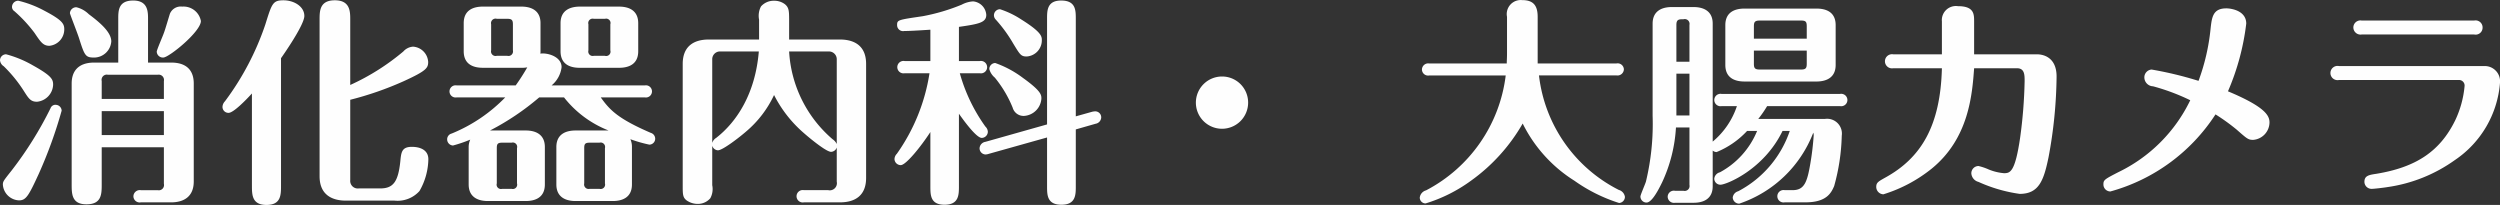 <svg xmlns="http://www.w3.org/2000/svg" width="287.09" height="23.532" viewBox="0 0 287.09 23.532">
  <rect x="0" y="0" width="287.09" height="23.532" fill="#333333" stroke="none"/>
  <defs>
    <style>
      .cls-1 {
        fill: #fefefe;
        fill-rule: evenodd;
      }
    </style>
  </defs>
  <path id="ttl_mv_colon.svg" class="cls-1" d="M1766.77,250.747c-1.9,0-2.6,1.05-2.6,2.4V264.7c0,1.125,0,2.325,1.7,2.325,1.75,0,1.75-1.175,1.75-2.325v-4.225h7.14v4.2a0.6,0.6,0,0,1-.72.725h-1.93a0.734,0.734,0,0,0-.85.7,0.719,0.719,0,0,0,.85.7h3.48c1.42,0,2.6-.625,2.6-2.4V253.147c0-1.325-.65-2.4-2.6-2.4h-2.65v-5c0-.825,0-2.125-1.7-2.125-1.72,0-1.72,1.175-1.72,2.125v5h-2.75Zm0.85,2.125a0.6,0.6,0,0,1,.72-0.725h5.7a0.609,0.609,0,0,1,.72.725v2.05h-7.14v-2.05Zm7.14,6.2h-7.14v-2.751h7.14v2.751Zm-11.44-12.151c0-.625-0.23-1.051-2.28-2.126a12.137,12.137,0,0,0-3-1.15,0.719,0.719,0,0,0-.72.7,0.583,0.583,0,0,0,.27.5,16.233,16.233,0,0,1,2.3,2.476c0.73,1.075,1,1.5,1.73,1.5A1.892,1.892,0,0,0,1763.32,246.922Zm-1.28,6.375c0-.625-0.17-1.025-2.32-2.225a12.69,12.69,0,0,0-3.08-1.275,0.7,0.7,0,0,0-.7.675,0.912,0.912,0,0,0,.43.7,15.763,15.763,0,0,1,2.3,2.825c0.57,0.9.8,1.25,1.52,1.25A2.043,2.043,0,0,0,1762.04,253.3Zm0.3,2.3a0.6,0.6,0,0,0-.6.4,41.983,41.983,0,0,1-4.47,7.151c-0.93,1.175-1,1.25-1,1.625a1.937,1.937,0,0,0,1.85,1.8c0.8,0,1.1-.5,2.25-3a51.584,51.584,0,0,0,2.65-7.3A0.692,0.692,0,0,0,1762.34,255.6Zm4.45-5.425a1.99,1.99,0,0,0,1.93-1.85c0-1.025-1.2-2.1-2.58-3.126a3.051,3.051,0,0,0-1.42-.8,0.723,0.723,0,0,0-.75.675c0,0.125.9,2.376,1.07,2.951C1765.67,250,1765.77,250.172,1766.79,250.172Zm10.07-5.851a1.345,1.345,0,0,0-1.4.8c-0.12.35-.55,1.851-0.7,2.226-0.12.35-.82,1.95-0.82,2.15a0.708,0.708,0,0,0,.75.675c0.65,0,4.32-2.975,4.32-4.2A2.027,2.027,0,0,0,1776.86,244.321Zm19.3,10.7a37.064,37.064,0,0,0,6.12-2.125c2.63-1.2,2.83-1.525,2.83-2.225a1.863,1.863,0,0,0-1.73-1.75,1.638,1.638,0,0,0-1.12.55,26.382,26.382,0,0,1-6.1,3.85v-7.5c0-.925,0-2.225-1.77-2.225-1.75,0-1.75,1.25-1.75,2.225V263.8c0,2.475,1.92,2.8,3,2.8h5.6a3.376,3.376,0,0,0,2.87-1.1,7.514,7.514,0,0,0,1.02-3.65c0-1.075-.95-1.425-1.9-1.425-1.17,0-1.22.65-1.32,1.675-0.25,2.425-.87,3.1-2.32,3.1h-2.45a0.868,0.868,0,0,1-.98-0.95v-9.226Zm-11.29,9.851c0,1.05,0,2.225,1.67,2.225s1.67-1.15,1.67-2.225V250.247c0.28-.4,2.68-3.825,2.68-4.851,0-1.1-1.2-1.8-2.4-1.8-1.23,0-1.33.375-2.08,2.776a31.546,31.546,0,0,1-4.64,8.825,0.977,0.977,0,0,0-.28.625,0.682,0.682,0,0,0,.7.7c0.55,0,1.95-1.425,2.68-2.225v10.576Zm34.41-11.5a3.2,3.2,0,0,0,1.15-2.1c0-1.2-1.6-1.675-2.44-1.55a1.274,1.274,0,0,0,.02-0.275v-3.226c0-1.35-.92-1.9-2.2-1.9h-4.42c-1.13,0-2.2.425-2.2,1.9v3.226c0,1.375.92,1.9,2.2,1.9h4.42a3.117,3.117,0,0,0,.68-0.05,23.553,23.553,0,0,1-1.33,2.075h-6.77a0.7,0.7,0,1,0,0,1.375h5.57a18.069,18.069,0,0,1-6.15,4.151,0.681,0.681,0,0,0-.52.675,0.706,0.706,0,0,0,.67.7,15.533,15.533,0,0,0,1.98-.675,2.136,2.136,0,0,0-.18.85v4.3c0,1.35.93,1.9,2.2,1.9h4.35c1.13,0,2.2-.425,2.2-1.9v-4.3c0-1.35-.92-1.9-2.2-1.9h-4.1a29.339,29.339,0,0,0,5.65-3.8h2.85a12.1,12.1,0,0,0,5.12,3.8h-3.8c-1.12,0-2.2.425-2.2,1.9v4.3c0,1.35.93,1.9,2.2,1.9h4.28c1.12,0,2.2-.425,2.2-1.9v-4.3a2.151,2.151,0,0,0-.18-0.9,15.793,15.793,0,0,0,2.18.625,0.682,0.682,0,0,0,.67-0.675,0.7,0.7,0,0,0-.5-0.675c-3.77-1.626-4.72-2.626-5.75-4.076h5.05a0.7,0.7,0,1,0,0-1.375h-10.7Zm-4.44-4.025a0.524,0.524,0,0,1-.65.625h-1.2a0.521,0.521,0,0,1-.65-0.625v-3a0.521,0.521,0,0,1,.65-0.626h1.2c0.52,0,.65.15,0.65,0.626v3Zm0.47,15.276a0.5,0.5,0,0,1-.62.625h-1.08a0.5,0.5,0,0,1-.62-0.625v-4.05c0-.475.1-0.625,0.62-0.625h1.08a0.5,0.5,0,0,1,.62.625v4.05Zm10.1,0a0.508,0.508,0,0,1-.63.625h-1.12a0.517,0.517,0,0,1-.63-0.625v-4.05c0-.475.1-0.625,0.63-0.625h1.12a0.51,0.51,0,0,1,.63.625v4.05Zm3.82-18.4c0-1.35-.92-1.9-2.2-1.9h-4.52c-1.1,0-2.2.425-2.2,1.9v3.226c0,1.375.92,1.9,2.2,1.9h4.52c1.1,0,2.2-.4,2.2-1.9v-3.226Zm-3.2,3.126a0.5,0.5,0,0,1-.62.625h-1.28a0.51,0.51,0,0,1-.62-0.625v-3a0.505,0.505,0,0,1,.62-0.626h1.28a0.5,0.5,0,0,1,.62.626v3Zm11.7,10.951a0.727,0.727,0,0,0,.65.525c0.55,0,2.48-1.5,3.2-2.125a12.284,12.284,0,0,0,3.25-4.226,14.266,14.266,0,0,0,3.43,4.376c0.22,0.2,2.49,2.15,3.12,2.15a0.72,0.72,0,0,0,.65-0.5v3.925a0.82,0.82,0,0,1-.98.975h-2.79a0.713,0.713,0,1,0,0,1.4h4.14c1.73,0,3-.775,3-2.8V250.9c0-2.475-1.9-2.8-3-2.8h-5.84v-2.276c0-1.025-.03-1.4-0.48-1.775a2,2,0,0,0-1.25-.4,1.939,1.939,0,0,0-1.5.65,2.306,2.306,0,0,0-.22,1.525V248.1h-5.78c-1.72,0-2.99.775-2.99,2.8v13.926c0,1.05,0,1.4.45,1.75a2.206,2.206,0,0,0,1.24.4,1.876,1.876,0,0,0,1.48-.65,2.217,2.217,0,0,0,.22-1.5V260.3Zm13.45-10.826a0.894,0.894,0,0,1,.85.85V260.1a1.388,1.388,0,0,0-.48-0.55,14.321,14.321,0,0,1-4.99-10.076h4.62Zm-13.45.85a0.89,0.89,0,0,1,.83-0.85h4.52c-0.4,4.825-2.52,8.075-4.9,9.926a1.028,1.028,0,0,0-.45.575v-9.651Zm28.33,6.3c0.65,0.925,2.02,2.776,2.62,2.776a0.719,0.719,0,0,0,.7-0.7,0.874,0.874,0,0,0-.28-0.6,19.428,19.428,0,0,1-2.94-6.126h2.29a0.713,0.713,0,1,0,0-1.4h-2.39v-3.925c2.29-.325,3.14-0.5,3.14-1.376a1.659,1.659,0,0,0-1.52-1.55,3.185,3.185,0,0,0-1.3.375,22.551,22.551,0,0,1-4.47,1.325c-2.88.425-2.95,0.425-2.95,1.026a0.683,0.683,0,0,0,.82.675c0.53,0,1.5-.05,3-0.15v3.6h-2.95a0.713,0.713,0,1,0,0,1.4h2.85a21.733,21.733,0,0,1-3.75,9.251,0.9,0.9,0,0,0-.27.6,0.719,0.719,0,0,0,.72.7c0.6,0,2.33-2.15,3.4-3.8v6.2c0,1.05,0,2.15,1.63,2.15,1.65,0,1.65-1.15,1.65-2.15v-8.3Zm10.12,2.726v5.6c0,1,0,2.125,1.65,2.125s1.65-1.15,1.65-2.125v-6.525l2.27-.65a0.77,0.77,0,0,0,.65-0.726,0.69,0.69,0,0,0-.65-0.7,1.74,1.74,0,0,0-.4.05l-1.87.525v-11.2c0-.975,0-2.1-1.68-2.1-1.62,0-1.62,1.15-1.62,2.1v12.127l-7.08,2a0.792,0.792,0,0,0-.67.725,0.711,0.711,0,0,0,.65.725,1.242,1.242,0,0,0,.42-0.075Zm-6.1-14.027a0.721,0.721,0,0,0,.22.5,16.2,16.2,0,0,1,2,2.751c0.78,1.275.88,1.475,1.55,1.475a1.857,1.857,0,0,0,1.73-1.85c0-.45,0-0.925-2.4-2.426a10.1,10.1,0,0,0-2.4-1.15A0.7,0.7,0,0,0,1870.08,245.321Zm-0.53,6.176a1.888,1.888,0,0,0,.63.975,13.378,13.378,0,0,1,2.05,3.45,1.3,1.3,0,0,0,1.3.95,2.129,2.129,0,0,0,2-2c0-.425-0.05-0.875-2.1-2.35a11.825,11.825,0,0,0-3.2-1.725A0.694,0.694,0,0,0,1869.55,251.5Zm26.73,0.85a3,3,0,1,0,2.99,3A2.99,2.99,0,0,0,1896.28,252.347Zm32.57-.125a17.227,17.227,0,0,1-9.15,13.2,0.984,0.984,0,0,0-.72.825,0.67,0.67,0,0,0,.67.675,17.455,17.455,0,0,0,5.2-2.6,20.751,20.751,0,0,0,5.95-6.575,16.266,16.266,0,0,0,5.95,6.575,18.5,18.5,0,0,0,5.12,2.55,0.71,0.71,0,0,0,.67-0.7,0.969,0.969,0,0,0-.7-0.8,16.9,16.9,0,0,1-9.17-13.151h8.9a0.734,0.734,0,0,0,.85-0.7,0.718,0.718,0,0,0-.85-0.675h-9.05V245.5c0-1.25-.45-1.925-1.77-1.925A1.611,1.611,0,0,0,1929,245.5v4.151c0,0.675-.03.8-0.03,1.2h-8.89a0.722,0.722,0,0,0-.85.7,0.706,0.706,0,0,0,.85.675h8.77Zm38.39,3.525a0.713,0.713,0,1,0,0-1.4h-13.59a0.713,0.713,0,1,0,0,1.4h1.75a9,9,0,0,1-2.78,4.076V246.272c0-1.476-1.1-1.9-2.2-1.9h-2.5c-1.27,0-2.2.55-2.2,1.9v10.575a28.312,28.312,0,0,1-.77,7.576c-0.08.275-.63,1.525-0.63,1.7a0.7,0.7,0,0,0,.7.7c0.63,0,1.4-1.525,1.78-2.3a17.123,17.123,0,0,0,1.6-6.325h1.55v6.6a0.563,0.563,0,0,1-.68.675h-0.97a0.706,0.706,0,0,0-.85.675,0.722,0.722,0,0,0,.85.7h2.12c1.25,0,2.2-.525,2.2-1.9v-4.1a0.65,0.65,0,0,0,.45.175,9.879,9.879,0,0,0,3.5-2.425h1.15a9.481,9.481,0,0,1-4.27,4.75,0.845,0.845,0,0,0-.65.725,0.7,0.7,0,0,0,.72.7c0.65,0,4.97-1.725,7.12-6.175h0.83a12.251,12.251,0,0,1-5.92,6.925,0.858,0.858,0,0,0-.63.725,0.741,0.741,0,0,0,.75.7,13.823,13.823,0,0,0,8.5-8.15,1.327,1.327,0,0,1,.05.275,31.485,31.485,0,0,1-.38,3.225c-0.37,2.2-.7,3.1-2.05,3.1h-0.9a0.713,0.713,0,1,0,0,1.4h2.38c2.4,0,2.95-1.05,3.3-1.875a23.432,23.432,0,0,0,.87-5.775,1.7,1.7,0,0,0-1.95-1.926h-7.64a12.8,12.8,0,0,0,1.02-1.475h8.37Zm-18.79,1.075v-4.8h1.5v4.8h-1.5Zm0-6.175v-4.225c0-.651.3-0.651,0.82-0.651a0.55,0.55,0,0,1,.68.651v4.225h-1.5Zm18.29-4.2c0-1.376-.92-1.9-2.2-1.9h-8.27c-1.1,0-2.2.4-2.2,1.9v4.575c0,1.375.93,1.9,2.2,1.9h8.27c1.1,0,2.2-.425,2.2-1.9v-4.575Zm-9.39,1.55v-1.4c0-.5.1-0.676,0.67-0.676h4.75c0.55,0,.65.15,0.65,0.676V248h-6.07Zm6.07,1.375v1.5c0,0.5-.1.675-0.65,0.675h-4.75c-0.57,0-.67-0.175-0.67-0.675v-1.5h6.07Zm19.22,0.425v-3.776c0-.825,0-1.75-1.85-1.75a1.615,1.615,0,0,0-1.85,1.75V249.8h-5.59a0.812,0.812,0,1,0,0,1.6h5.59c-0.17,6.6-2.37,10.3-6.54,12.576-0.75.425-1,.55-1,1.05a0.854,0.854,0,0,0,.82.85,16.647,16.647,0,0,0,5.55-2.95c4.27-3.475,4.65-8.5,4.87-11.526h4.93c0.87,0,.87.775,0.87,1.475a54.748,54.748,0,0,1-.52,6.526c-0.58,3.95-1.15,4.05-1.85,4.05a5.959,5.959,0,0,1-1.75-.425,6.32,6.32,0,0,0-1.18-.4,0.833,0.833,0,0,0-.82.85,1.091,1.091,0,0,0,.82.975,17.209,17.209,0,0,0,4.73,1.375c2.22,0,2.77-1.55,3.32-4.225a52.644,52.644,0,0,0,.92-9.251c0-2.375-1.75-2.55-2.24-2.55h-7.23Zm29.15,4.25a27.846,27.846,0,0,0,2.1-7.775c0-1.526-1.8-1.751-2.28-1.751-1.55,0-1.67,1-1.82,2.376a24.009,24.009,0,0,1-1.38,5.95,41.458,41.458,0,0,0-5.39-1.3,0.9,0.9,0,0,0-.83.95,1.032,1.032,0,0,0,1,.975,24.148,24.148,0,0,1,4.27,1.6,17.7,17.7,0,0,1-8.29,8.276c-1.5.775-1.68,0.875-1.68,1.35a0.8,0.8,0,0,0,.8.85,21.042,21.042,0,0,0,12.07-8.851,23,23,0,0,1,2.43,1.751c1.2,1.05,1.32,1.175,1.9,1.175a2.033,2.033,0,0,0,1.87-2C2016.56,256.847,2016.09,255.847,2011.79,254.047Zm15.37-8.126a0.813,0.813,0,0,0-.97.8,0.825,0.825,0,0,0,.97.8h12.9a0.8,0.8,0,0,0,.97-0.8,0.805,0.805,0,0,0-.97-0.8h-12.9Zm-2.62,5.226a0.817,0.817,0,1,0,0,1.6h13.75a0.64,0.64,0,0,1,.67.725,11.568,11.568,0,0,1-1.07,3.9c-1.75,3.576-4.5,5.4-9.08,6.151-0.85.125-1.35,0.225-1.35,0.925a0.818,0.818,0,0,0,.85.8c0.25,0,1.35-.125,1.78-0.2a17.54,17.54,0,0,0,7.75-3.1,11.8,11.8,0,0,0,5.19-8.876,1.756,1.756,0,0,0-1.82-1.925h-16.67Z" transform="translate(-1755.94 -243.562)"/>
</svg>
